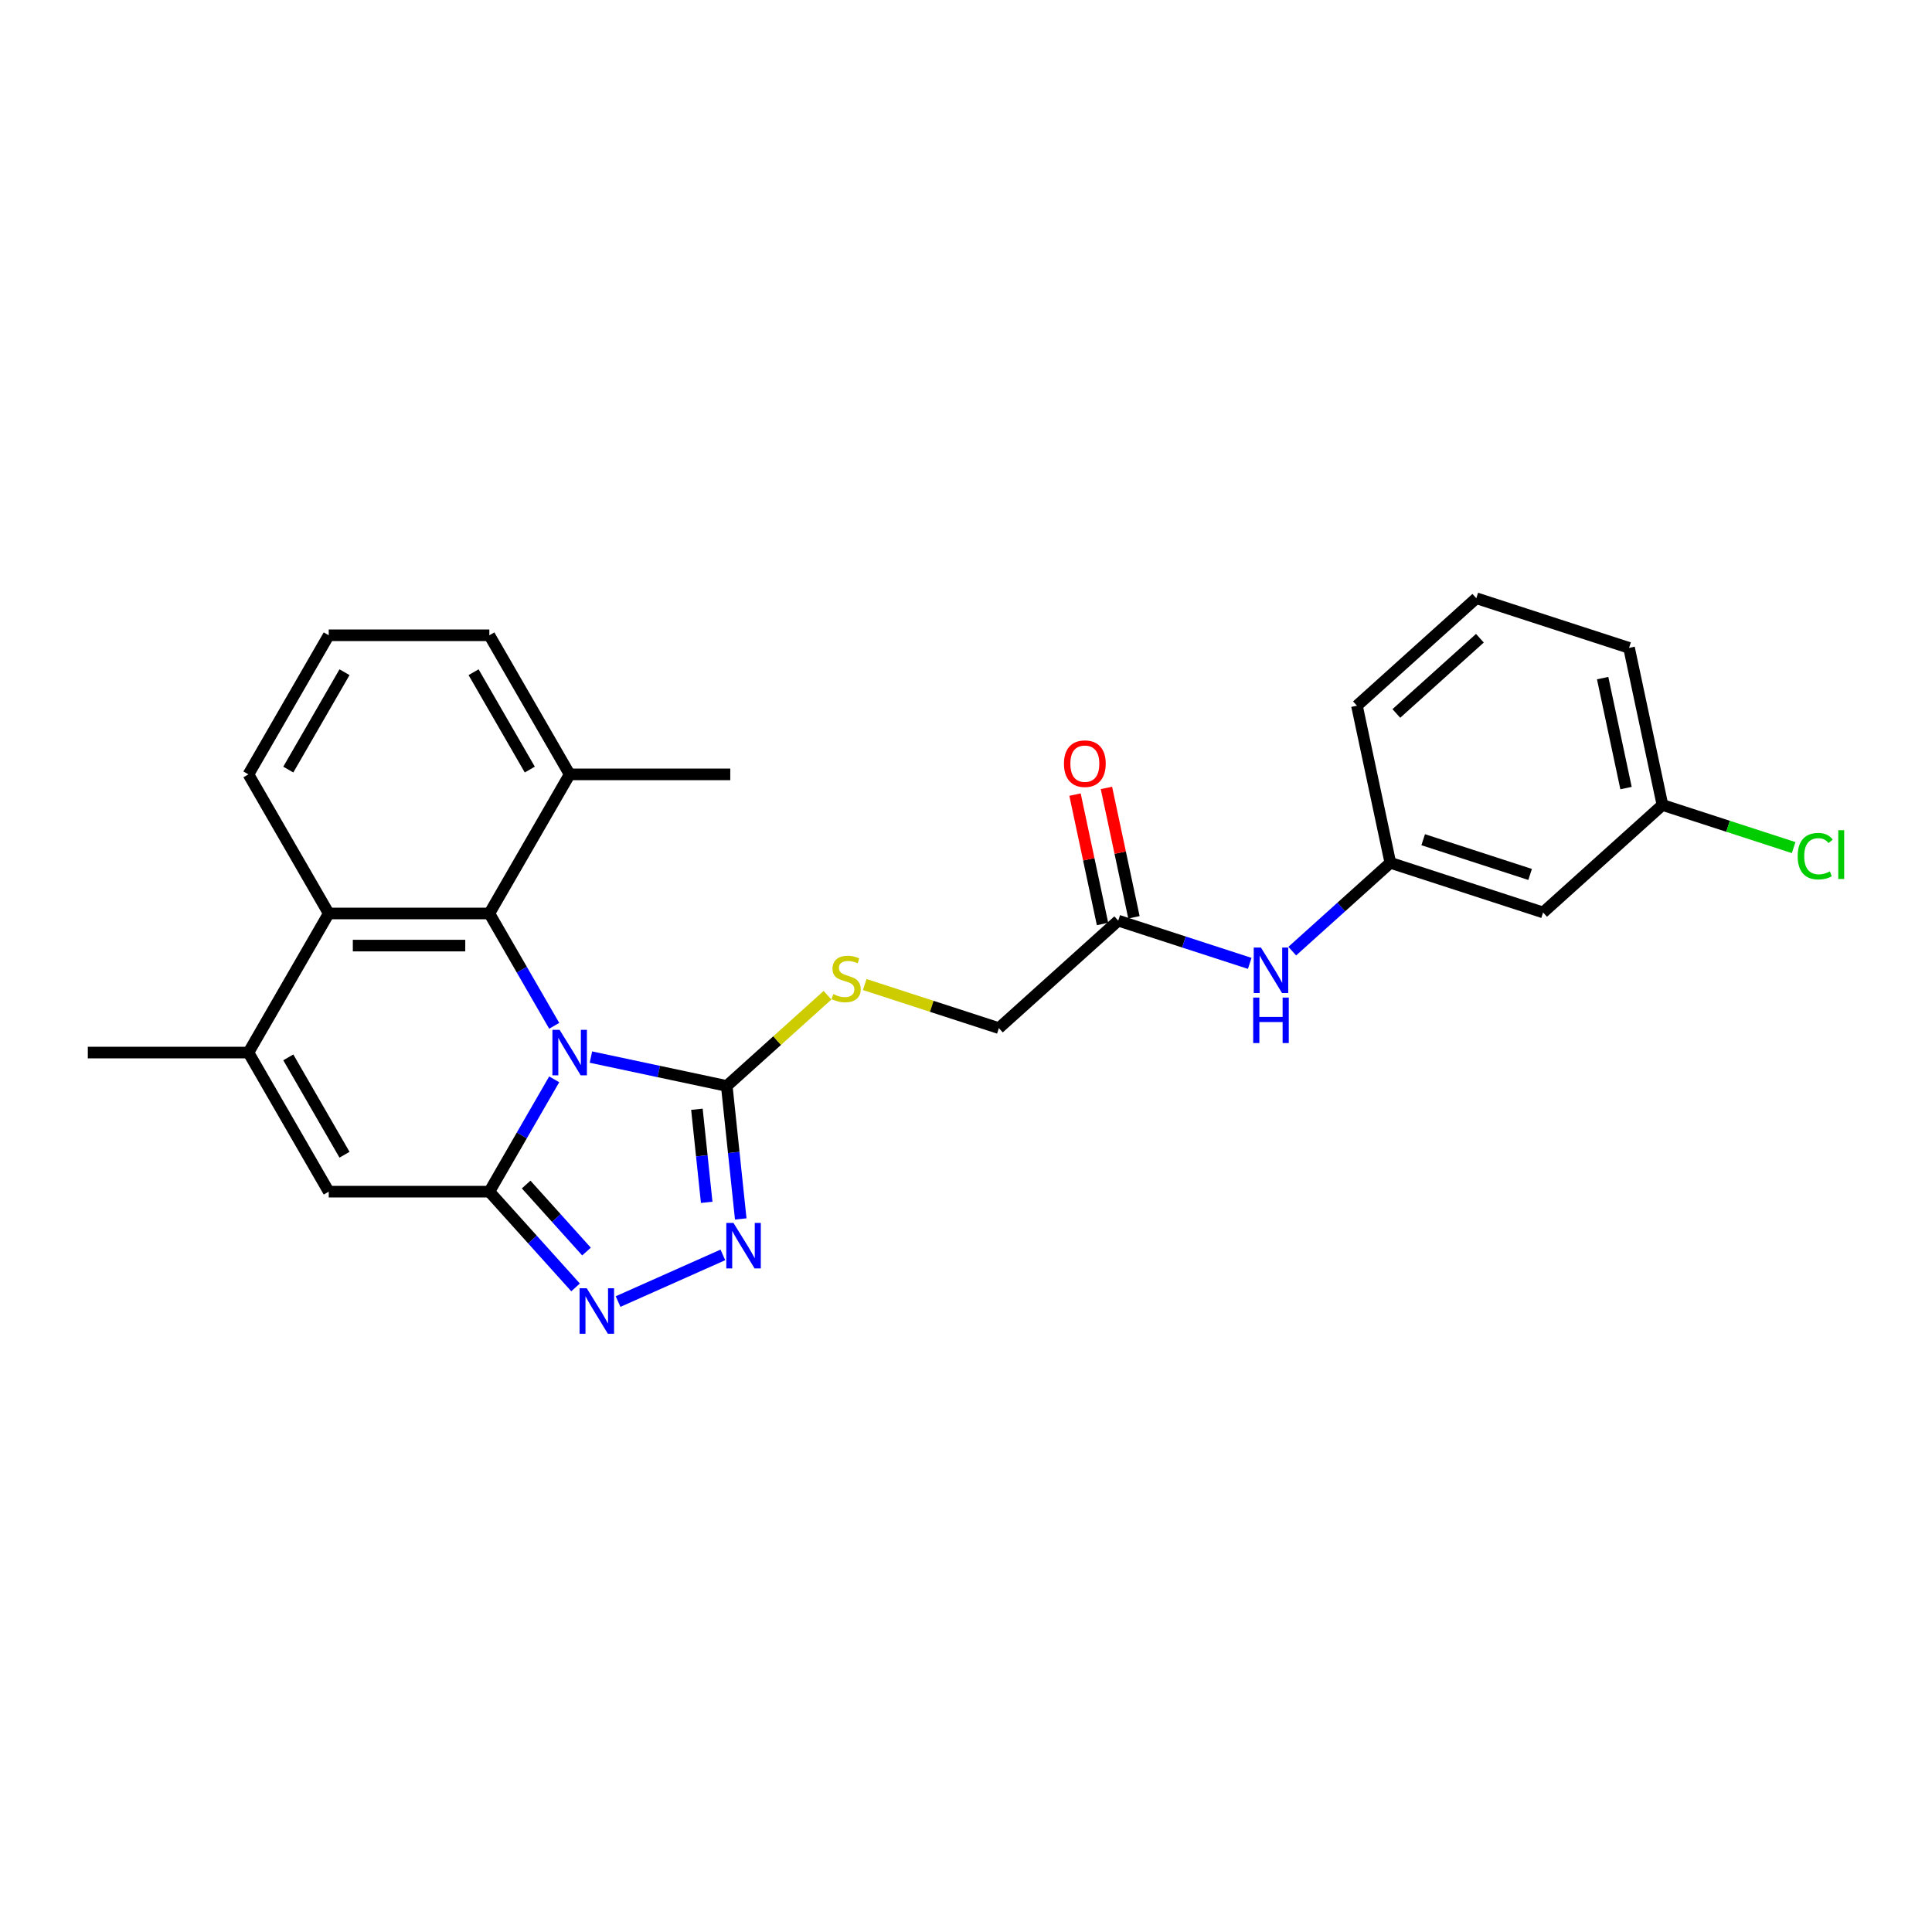 <?xml version='1.0' encoding='iso-8859-1'?>
<svg version='1.1' baseProfile='full'
              xmlns='http://www.w3.org/2000/svg'
                      xmlns:rdkit='http://www.rdkit.org/xml'
                      xmlns:xlink='http://www.w3.org/1999/xlink'
                  xml:space='preserve'
width='1000px' height='1000px' viewBox='0 0 1000 1000'>
<!-- END OF HEADER -->
<rect style='opacity:1.0;fill:#FFFFFF;stroke:none' width='1000' height='1000' x='0' y='0'> </rect>
<path class='bond-0' d='M 286.858,558.657 L 270.073,587.73' style='fill:none;fill-rule:evenodd;stroke:#0000FF;stroke-width:6px;stroke-linecap:butt;stroke-linejoin:miter;stroke-opacity:1' />
<path class='bond-0' d='M 270.073,587.73 L 253.288,616.802' style='fill:none;fill-rule:evenodd;stroke:#000000;stroke-width:6px;stroke-linecap:butt;stroke-linejoin:miter;stroke-opacity:1' />
<path class='bond-1' d='M 305.861,547.146 L 341.016,554.619' style='fill:none;fill-rule:evenodd;stroke:#0000FF;stroke-width:6px;stroke-linecap:butt;stroke-linejoin:miter;stroke-opacity:1' />
<path class='bond-1' d='M 341.016,554.619 L 376.171,562.091' style='fill:none;fill-rule:evenodd;stroke:#000000;stroke-width:6px;stroke-linecap:butt;stroke-linejoin:miter;stroke-opacity:1' />
<path class='bond-2' d='M 286.858,530.957 L 270.073,501.884' style='fill:none;fill-rule:evenodd;stroke:#0000FF;stroke-width:6px;stroke-linecap:butt;stroke-linejoin:miter;stroke-opacity:1' />
<path class='bond-2' d='M 270.073,501.884 L 253.288,472.811' style='fill:none;fill-rule:evenodd;stroke:#000000;stroke-width:6px;stroke-linecap:butt;stroke-linejoin:miter;stroke-opacity:1' />
<path class='bond-3' d='M 253.288,616.802 L 275.598,641.58' style='fill:none;fill-rule:evenodd;stroke:#000000;stroke-width:6px;stroke-linecap:butt;stroke-linejoin:miter;stroke-opacity:1' />
<path class='bond-3' d='M 275.598,641.58 L 297.908,666.358' style='fill:none;fill-rule:evenodd;stroke:#0000FF;stroke-width:6px;stroke-linecap:butt;stroke-linejoin:miter;stroke-opacity:1' />
<path class='bond-3' d='M 272.337,613.11 L 287.954,630.455' style='fill:none;fill-rule:evenodd;stroke:#000000;stroke-width:6px;stroke-linecap:butt;stroke-linejoin:miter;stroke-opacity:1' />
<path class='bond-3' d='M 287.954,630.455 L 303.571,647.799' style='fill:none;fill-rule:evenodd;stroke:#0000FF;stroke-width:6px;stroke-linecap:butt;stroke-linejoin:miter;stroke-opacity:1' />
<path class='bond-5' d='M 253.288,616.802 L 170.154,616.802' style='fill:none;fill-rule:evenodd;stroke:#000000;stroke-width:6px;stroke-linecap:butt;stroke-linejoin:miter;stroke-opacity:1' />
<path class='bond-4' d='M 376.171,562.091 L 379.788,596.505' style='fill:none;fill-rule:evenodd;stroke:#000000;stroke-width:6px;stroke-linecap:butt;stroke-linejoin:miter;stroke-opacity:1' />
<path class='bond-4' d='M 379.788,596.505 L 383.405,630.919' style='fill:none;fill-rule:evenodd;stroke:#0000FF;stroke-width:6px;stroke-linecap:butt;stroke-linejoin:miter;stroke-opacity:1' />
<path class='bond-4' d='M 360.72,574.153 L 363.252,598.243' style='fill:none;fill-rule:evenodd;stroke:#000000;stroke-width:6px;stroke-linecap:butt;stroke-linejoin:miter;stroke-opacity:1' />
<path class='bond-4' d='M 363.252,598.243 L 365.784,622.333' style='fill:none;fill-rule:evenodd;stroke:#0000FF;stroke-width:6px;stroke-linecap:butt;stroke-linejoin:miter;stroke-opacity:1' />
<path class='bond-8' d='M 376.171,562.091 L 402.247,538.612' style='fill:none;fill-rule:evenodd;stroke:#000000;stroke-width:6px;stroke-linecap:butt;stroke-linejoin:miter;stroke-opacity:1' />
<path class='bond-8' d='M 402.247,538.612 L 428.324,515.132' style='fill:none;fill-rule:evenodd;stroke:#CCCC00;stroke-width:6px;stroke-linecap:butt;stroke-linejoin:miter;stroke-opacity:1' />
<path class='bond-7' d='M 253.288,472.811 L 170.154,472.811' style='fill:none;fill-rule:evenodd;stroke:#000000;stroke-width:6px;stroke-linecap:butt;stroke-linejoin:miter;stroke-opacity:1' />
<path class='bond-7' d='M 240.818,489.438 L 182.624,489.438' style='fill:none;fill-rule:evenodd;stroke:#000000;stroke-width:6px;stroke-linecap:butt;stroke-linejoin:miter;stroke-opacity:1' />
<path class='bond-11' d='M 253.288,472.811 L 294.854,400.816' style='fill:none;fill-rule:evenodd;stroke:#000000;stroke-width:6px;stroke-linecap:butt;stroke-linejoin:miter;stroke-opacity:1' />
<path class='bond-26' d='M 319.921,673.682 L 374.155,649.535' style='fill:none;fill-rule:evenodd;stroke:#0000FF;stroke-width:6px;stroke-linecap:butt;stroke-linejoin:miter;stroke-opacity:1' />
<path class='bond-27' d='M 170.154,616.802 L 128.588,544.807' style='fill:none;fill-rule:evenodd;stroke:#000000;stroke-width:6px;stroke-linecap:butt;stroke-linejoin:miter;stroke-opacity:1' />
<path class='bond-27' d='M 178.318,597.69 L 149.222,547.293' style='fill:none;fill-rule:evenodd;stroke:#000000;stroke-width:6px;stroke-linecap:butt;stroke-linejoin:miter;stroke-opacity:1' />
<path class='bond-6' d='M 128.588,544.807 L 170.154,472.811' style='fill:none;fill-rule:evenodd;stroke:#000000;stroke-width:6px;stroke-linecap:butt;stroke-linejoin:miter;stroke-opacity:1' />
<path class='bond-18' d='M 128.588,544.807 L 45.455,544.807' style='fill:none;fill-rule:evenodd;stroke:#000000;stroke-width:6px;stroke-linecap:butt;stroke-linejoin:miter;stroke-opacity:1' />
<path class='bond-19' d='M 170.154,472.811 L 128.588,400.816' style='fill:none;fill-rule:evenodd;stroke:#000000;stroke-width:6px;stroke-linecap:butt;stroke-linejoin:miter;stroke-opacity:1' />
<path class='bond-15' d='M 447.578,509.592 L 482.296,520.873' style='fill:none;fill-rule:evenodd;stroke:#CCCC00;stroke-width:6px;stroke-linecap:butt;stroke-linejoin:miter;stroke-opacity:1' />
<path class='bond-15' d='M 482.296,520.873 L 517.015,532.154' style='fill:none;fill-rule:evenodd;stroke:#000000;stroke-width:6px;stroke-linecap:butt;stroke-linejoin:miter;stroke-opacity:1' />
<path class='bond-9' d='M 578.795,476.527 L 517.015,532.154' style='fill:none;fill-rule:evenodd;stroke:#000000;stroke-width:6px;stroke-linecap:butt;stroke-linejoin:miter;stroke-opacity:1' />
<path class='bond-10' d='M 578.795,476.527 L 612.824,487.584' style='fill:none;fill-rule:evenodd;stroke:#000000;stroke-width:6px;stroke-linecap:butt;stroke-linejoin:miter;stroke-opacity:1' />
<path class='bond-10' d='M 612.824,487.584 L 646.853,498.64' style='fill:none;fill-rule:evenodd;stroke:#0000FF;stroke-width:6px;stroke-linecap:butt;stroke-linejoin:miter;stroke-opacity:1' />
<path class='bond-14' d='M 586.927,474.798 L 579.81,441.315' style='fill:none;fill-rule:evenodd;stroke:#000000;stroke-width:6px;stroke-linecap:butt;stroke-linejoin:miter;stroke-opacity:1' />
<path class='bond-14' d='M 579.81,441.315 L 572.692,407.831' style='fill:none;fill-rule:evenodd;stroke:#FF0000;stroke-width:6px;stroke-linecap:butt;stroke-linejoin:miter;stroke-opacity:1' />
<path class='bond-14' d='M 570.663,478.255 L 563.546,444.771' style='fill:none;fill-rule:evenodd;stroke:#000000;stroke-width:6px;stroke-linecap:butt;stroke-linejoin:miter;stroke-opacity:1' />
<path class='bond-14' d='M 563.546,444.771 L 556.429,411.288' style='fill:none;fill-rule:evenodd;stroke:#FF0000;stroke-width:6px;stroke-linecap:butt;stroke-linejoin:miter;stroke-opacity:1' />
<path class='bond-12' d='M 668.866,492.306 L 694.253,469.448' style='fill:none;fill-rule:evenodd;stroke:#0000FF;stroke-width:6px;stroke-linecap:butt;stroke-linejoin:miter;stroke-opacity:1' />
<path class='bond-12' d='M 694.253,469.448 L 719.639,446.589' style='fill:none;fill-rule:evenodd;stroke:#000000;stroke-width:6px;stroke-linecap:butt;stroke-linejoin:miter;stroke-opacity:1' />
<path class='bond-22' d='M 294.854,400.816 L 253.288,328.82' style='fill:none;fill-rule:evenodd;stroke:#000000;stroke-width:6px;stroke-linecap:butt;stroke-linejoin:miter;stroke-opacity:1' />
<path class='bond-22' d='M 274.22,398.33 L 245.123,347.933' style='fill:none;fill-rule:evenodd;stroke:#000000;stroke-width:6px;stroke-linecap:butt;stroke-linejoin:miter;stroke-opacity:1' />
<path class='bond-24' d='M 294.854,400.816 L 377.987,400.816' style='fill:none;fill-rule:evenodd;stroke:#000000;stroke-width:6px;stroke-linecap:butt;stroke-linejoin:miter;stroke-opacity:1' />
<path class='bond-13' d='M 719.639,446.589 L 798.704,472.279' style='fill:none;fill-rule:evenodd;stroke:#000000;stroke-width:6px;stroke-linecap:butt;stroke-linejoin:miter;stroke-opacity:1' />
<path class='bond-13' d='M 736.637,434.63 L 791.982,452.613' style='fill:none;fill-rule:evenodd;stroke:#000000;stroke-width:6px;stroke-linecap:butt;stroke-linejoin:miter;stroke-opacity:1' />
<path class='bond-23' d='M 719.639,446.589 L 702.355,365.273' style='fill:none;fill-rule:evenodd;stroke:#000000;stroke-width:6px;stroke-linecap:butt;stroke-linejoin:miter;stroke-opacity:1' />
<path class='bond-16' d='M 798.704,472.279 L 860.484,416.652' style='fill:none;fill-rule:evenodd;stroke:#000000;stroke-width:6px;stroke-linecap:butt;stroke-linejoin:miter;stroke-opacity:1' />
<path class='bond-17' d='M 860.484,416.652 L 894.438,427.684' style='fill:none;fill-rule:evenodd;stroke:#000000;stroke-width:6px;stroke-linecap:butt;stroke-linejoin:miter;stroke-opacity:1' />
<path class='bond-17' d='M 894.438,427.684 L 928.392,438.717' style='fill:none;fill-rule:evenodd;stroke:#00CC00;stroke-width:6px;stroke-linecap:butt;stroke-linejoin:miter;stroke-opacity:1' />
<path class='bond-29' d='M 860.484,416.652 L 843.199,335.336' style='fill:none;fill-rule:evenodd;stroke:#000000;stroke-width:6px;stroke-linecap:butt;stroke-linejoin:miter;stroke-opacity:1' />
<path class='bond-29' d='M 841.628,407.911 L 829.529,350.99' style='fill:none;fill-rule:evenodd;stroke:#000000;stroke-width:6px;stroke-linecap:butt;stroke-linejoin:miter;stroke-opacity:1' />
<path class='bond-28' d='M 128.588,400.816 L 170.154,328.82' style='fill:none;fill-rule:evenodd;stroke:#000000;stroke-width:6px;stroke-linecap:butt;stroke-linejoin:miter;stroke-opacity:1' />
<path class='bond-28' d='M 149.222,398.33 L 178.318,347.933' style='fill:none;fill-rule:evenodd;stroke:#000000;stroke-width:6px;stroke-linecap:butt;stroke-linejoin:miter;stroke-opacity:1' />
<path class='bond-20' d='M 170.154,328.82 L 253.288,328.82' style='fill:none;fill-rule:evenodd;stroke:#000000;stroke-width:6px;stroke-linecap:butt;stroke-linejoin:miter;stroke-opacity:1' />
<path class='bond-21' d='M 764.135,309.646 L 702.355,365.273' style='fill:none;fill-rule:evenodd;stroke:#000000;stroke-width:6px;stroke-linecap:butt;stroke-linejoin:miter;stroke-opacity:1' />
<path class='bond-21' d='M 765.994,330.346 L 722.747,369.285' style='fill:none;fill-rule:evenodd;stroke:#000000;stroke-width:6px;stroke-linecap:butt;stroke-linejoin:miter;stroke-opacity:1' />
<path class='bond-25' d='M 764.135,309.646 L 843.199,335.336' style='fill:none;fill-rule:evenodd;stroke:#000000;stroke-width:6px;stroke-linecap:butt;stroke-linejoin:miter;stroke-opacity:1' />
<path  class='atom-0' d='M 289.65 533.035
L 297.365 545.505
Q 298.13 546.736, 299.36 548.964
Q 300.59 551.192, 300.657 551.325
L 300.657 533.035
L 303.783 533.035
L 303.783 556.579
L 300.557 556.579
L 292.277 542.945
Q 291.313 541.349, 290.282 539.52
Q 289.284 537.691, 288.985 537.125
L 288.985 556.579
L 285.926 556.579
L 285.926 533.035
L 289.65 533.035
' fill='#0000FF'/>
<path  class='atom-4' d='M 303.71 666.811
L 311.425 679.281
Q 312.19 680.511, 313.42 682.739
Q 314.651 684.967, 314.717 685.1
L 314.717 666.811
L 317.843 666.811
L 317.843 690.354
L 314.617 690.354
L 306.337 676.72
Q 305.373 675.124, 304.342 673.295
Q 303.345 671.466, 303.045 670.901
L 303.045 690.354
L 299.986 690.354
L 299.986 666.811
L 303.71 666.811
' fill='#0000FF'/>
<path  class='atom-5' d='M 379.656 632.997
L 387.371 645.467
Q 388.136 646.698, 389.366 648.926
Q 390.597 651.154, 390.663 651.287
L 390.663 632.997
L 393.789 632.997
L 393.789 656.541
L 390.563 656.541
L 382.283 642.907
Q 381.319 641.311, 380.288 639.482
Q 379.291 637.653, 378.991 637.088
L 378.991 656.541
L 375.932 656.541
L 375.932 632.997
L 379.656 632.997
' fill='#0000FF'/>
<path  class='atom-9' d='M 431.3 514.545
Q 431.566 514.645, 432.663 515.11
Q 433.761 515.576, 434.958 515.875
Q 436.188 516.141, 437.385 516.141
Q 439.613 516.141, 440.91 515.077
Q 442.207 513.98, 442.207 512.084
Q 442.207 510.787, 441.542 509.989
Q 440.91 509.191, 439.913 508.759
Q 438.915 508.326, 437.252 507.828
Q 435.157 507.196, 433.894 506.597
Q 432.663 505.999, 431.766 504.735
Q 430.901 503.471, 430.901 501.343
Q 430.901 498.384, 432.896 496.555
Q 434.925 494.726, 438.915 494.726
Q 441.642 494.726, 444.734 496.023
L 443.97 498.583
Q 441.143 497.419, 439.015 497.419
Q 436.72 497.419, 435.457 498.384
Q 434.193 499.315, 434.226 500.944
Q 434.226 502.208, 434.858 502.973
Q 435.523 503.738, 436.454 504.17
Q 437.419 504.602, 439.015 505.101
Q 441.143 505.766, 442.407 506.431
Q 443.67 507.096, 444.568 508.459
Q 445.499 509.79, 445.499 512.084
Q 445.499 515.343, 443.304 517.105
Q 441.143 518.835, 437.518 518.835
Q 435.423 518.835, 433.827 518.369
Q 432.264 517.937, 430.402 517.172
L 431.3 514.545
' fill='#CCCC00'/>
<path  class='atom-11' d='M 652.655 490.445
L 660.37 502.915
Q 661.135 504.145, 662.365 506.373
Q 663.596 508.601, 663.662 508.734
L 663.662 490.445
L 666.788 490.445
L 666.788 513.988
L 663.562 513.988
L 655.282 500.354
Q 654.318 498.758, 653.287 496.929
Q 652.29 495.1, 651.99 494.535
L 651.99 513.988
L 648.931 513.988
L 648.931 490.445
L 652.655 490.445
' fill='#0000FF'/>
<path  class='atom-11' d='M 648.648 516.342
L 651.841 516.342
L 651.841 526.352
L 663.878 526.352
L 663.878 516.342
L 667.071 516.342
L 667.071 539.886
L 663.878 539.886
L 663.878 529.012
L 651.841 529.012
L 651.841 539.886
L 648.648 539.886
L 648.648 516.342
' fill='#0000FF'/>
<path  class='atom-15' d='M 550.703 395.277
Q 550.703 389.624, 553.497 386.465
Q 556.29 383.306, 561.511 383.306
Q 566.731 383.306, 569.525 386.465
Q 572.318 389.624, 572.318 395.277
Q 572.318 400.996, 569.492 404.255
Q 566.665 407.481, 561.511 407.481
Q 556.323 407.481, 553.497 404.255
Q 550.703 401.03, 550.703 395.277
M 561.511 404.821
Q 565.102 404.821, 567.031 402.426
Q 568.993 399.999, 568.993 395.277
Q 568.993 390.655, 567.031 388.327
Q 565.102 385.966, 561.511 385.966
Q 557.919 385.966, 555.957 388.294
Q 554.029 390.621, 554.029 395.277
Q 554.029 400.032, 555.957 402.426
Q 557.919 404.821, 561.511 404.821
' fill='#FF0000'/>
<path  class='atom-18' d='M 930.47 443.156
Q 930.47 437.304, 933.197 434.244
Q 935.957 431.152, 941.178 431.152
Q 946.033 431.152, 948.626 434.577
L 946.432 436.373
Q 944.536 433.879, 941.178 433.879
Q 937.62 433.879, 935.724 436.273
Q 933.862 438.634, 933.862 443.156
Q 933.862 447.812, 935.791 450.206
Q 937.753 452.6, 941.543 452.6
Q 944.137 452.6, 947.163 451.037
L 948.094 453.531
Q 946.864 454.329, 945.002 454.795
Q 943.14 455.261, 941.078 455.261
Q 935.957 455.261, 933.197 452.135
Q 930.47 449.009, 930.47 443.156
' fill='#00CC00'/>
<path  class='atom-18' d='M 951.486 429.722
L 954.545 429.722
L 954.545 454.961
L 951.486 454.961
L 951.486 429.722
' fill='#00CC00'/>
</svg>
